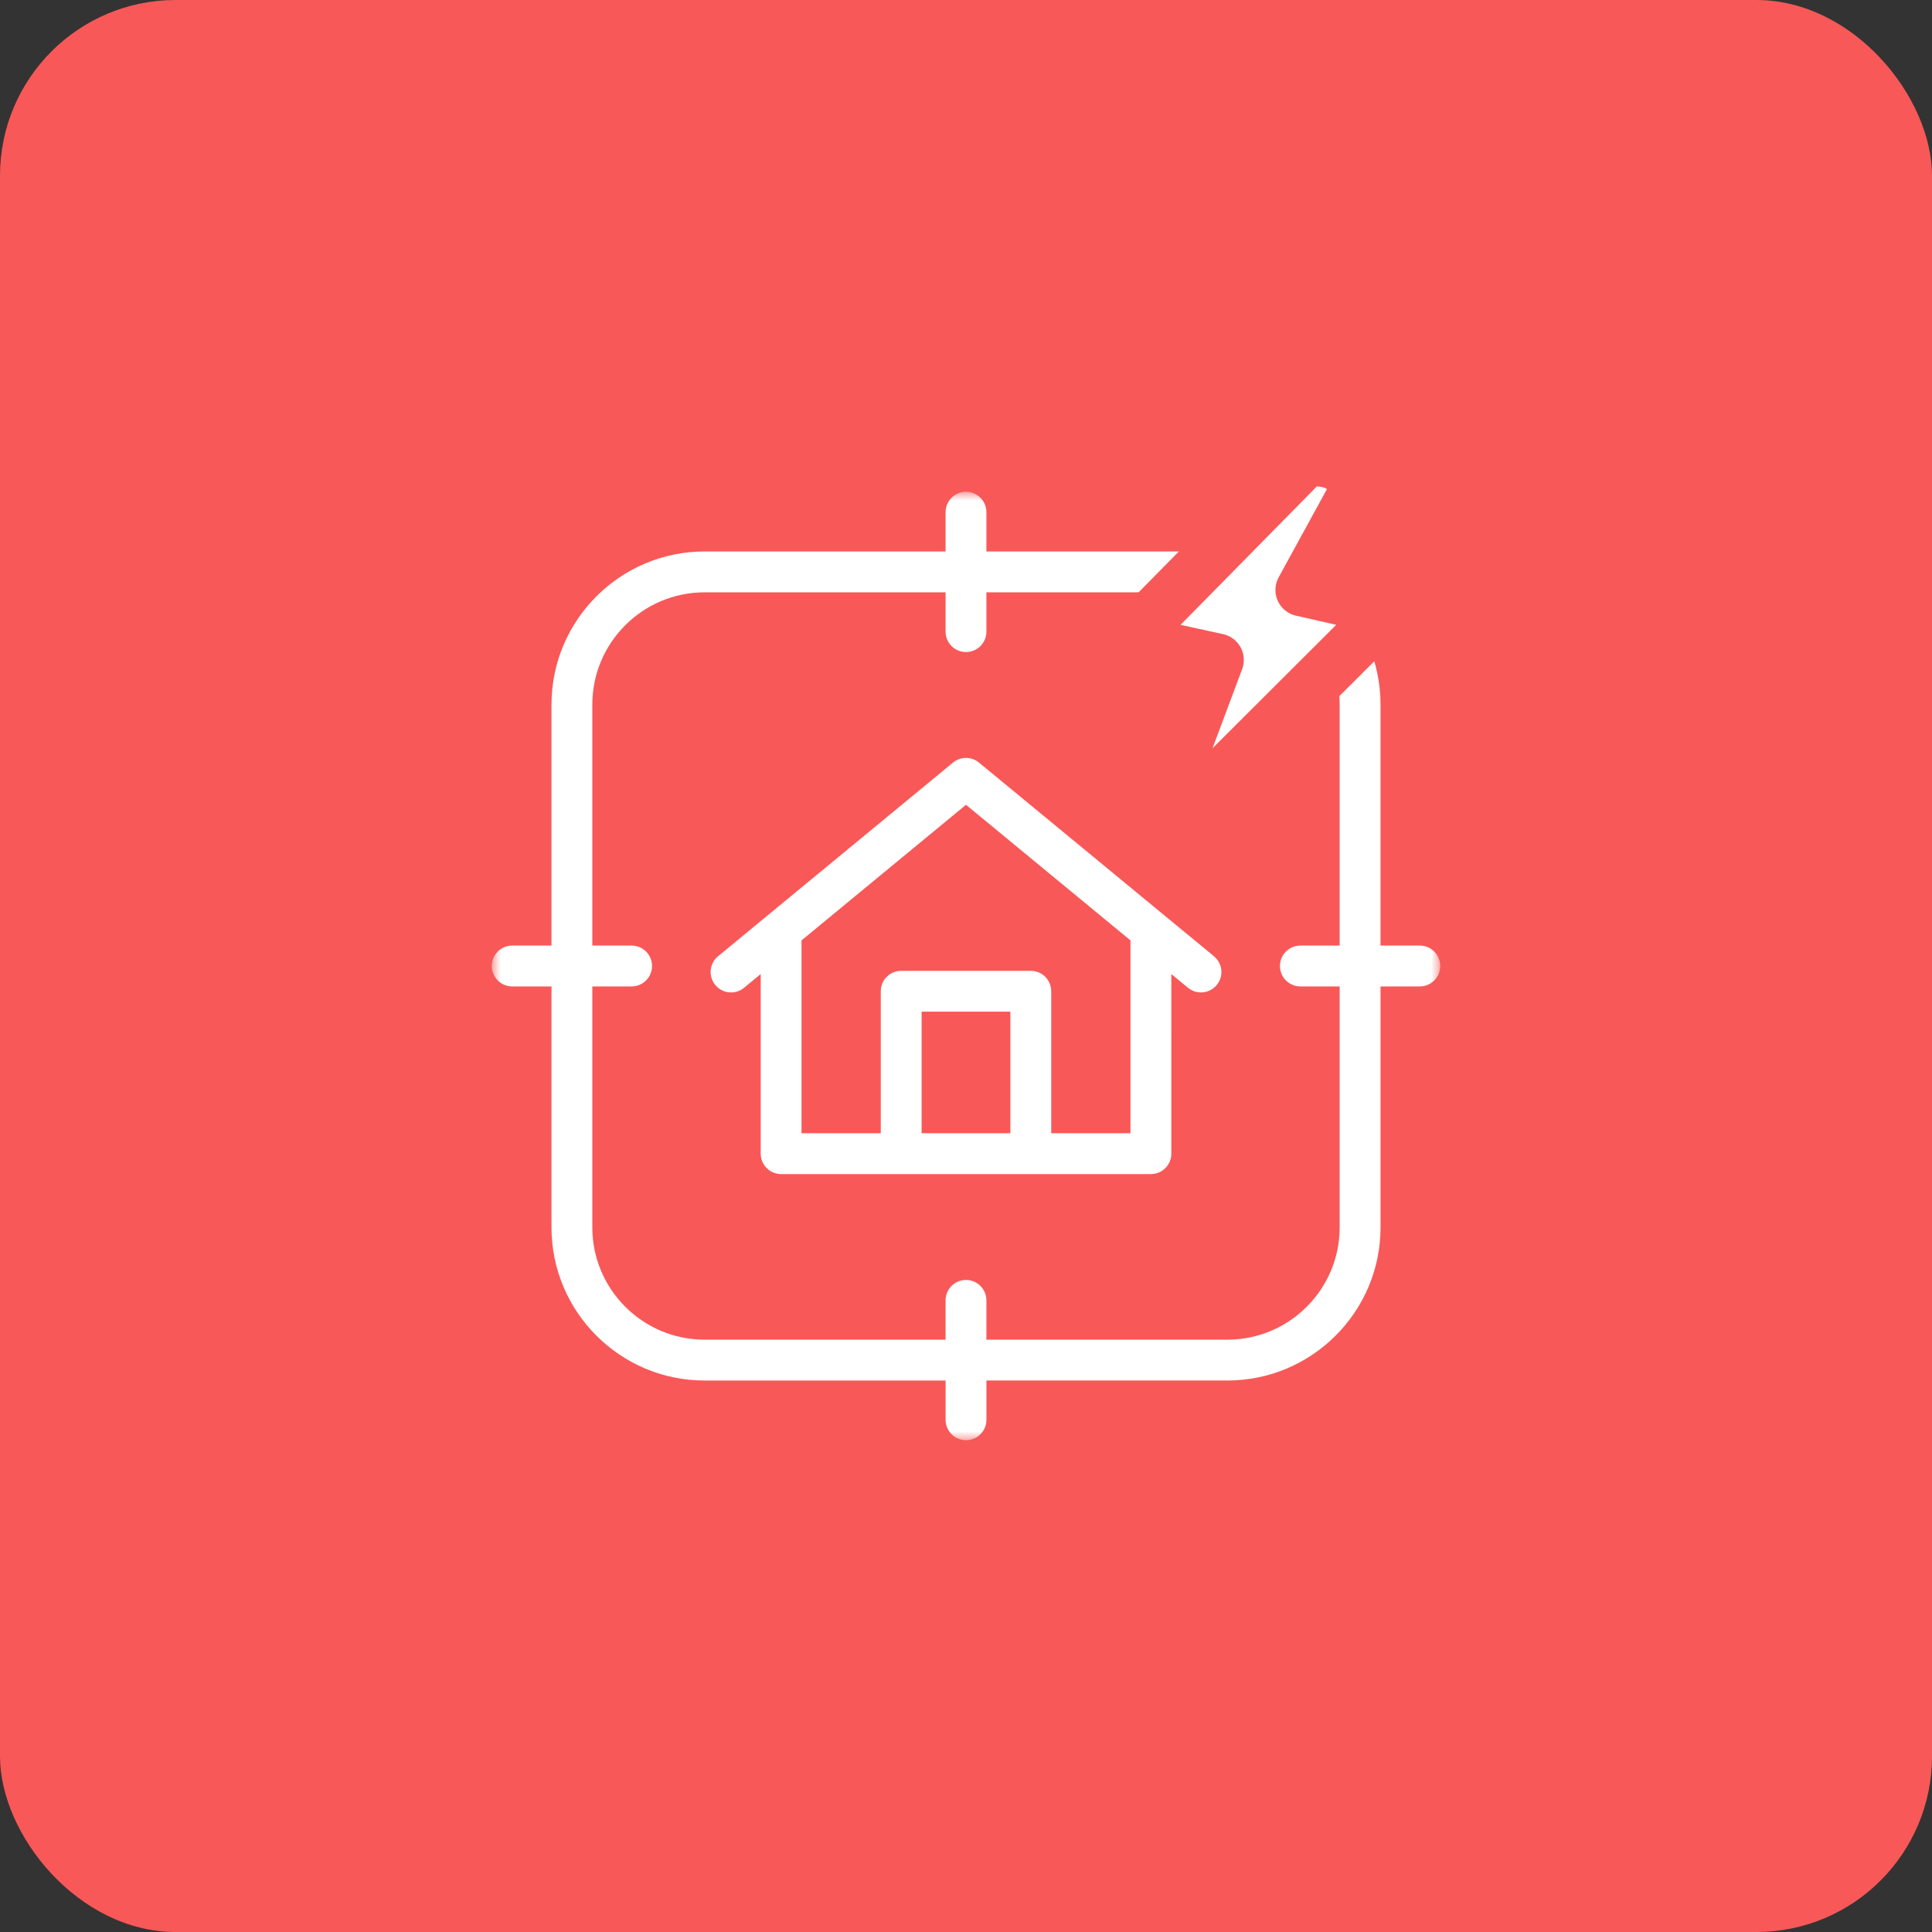 <svg xmlns="http://www.w3.org/2000/svg" xmlns:xlink="http://www.w3.org/1999/xlink" width="110" height="110" viewBox="0 0 110 110">
    <rect x="0" y="0" width="110" height="110" fill="#333333" stroke="none"/>
    <defs>
        <path id="icsakm5qwa" d="M0 0L54 0 54 54 0 54z"/>
    </defs>
    <g fill="none" fill-rule="evenodd">
        <g>
            <g>
                <g fill="#F95858" transform="translate(-2652, -3340) translate(2652, 3340)">
                    <rect width="110" height="110" rx="10"/>
                </g>
                <g>
                    <path fill="#FFF" d="M36.364 36.522h-4.512v-8.085c0-.642-.52-1.162-1.162-1.162h-7.38c-.642 0-1.162.52-1.162 1.162v8.085h-4.512v-10.98L27 17.821l9.364 7.72v10.98zm-11.89 0h5.053V29.6h-5.054v6.922zm3.266-21.104c-.43-.354-1.05-.354-1.48 0L12.884 26.445c-.496.409-.566 1.142-.158 1.637.23.28.563.424.898.424.26 0 .522-.088.739-.266l.948-.782v10.226c0 .642.521 1.163 1.163 1.163h21.054c.642 0 1.163-.52 1.163-1.163V27.458l.948.782c.495.409 1.229.337 1.637-.158.408-.495.338-1.228-.158-1.637L27.74 15.418z" transform="translate(-2652, -3340) translate(2652, 3340) translate(28, 28)"/>
                    <g transform="translate(-2652, -3340) translate(2652, 3340) translate(28, 28)">
                        <mask id="ojzf81w9bb" fill="#fff">
                            <use xlink:href="#icsakm5qwa"/>
                        </mask>
                        <path fill="#FFF" d="M48.275 41.885c0 3.523-2.867 6.39-6.39 6.39H28.162v-2.237c0-.642-.52-1.163-1.162-1.163-.642 0-1.163.52-1.163 1.163v2.237H12.115c-3.523 0-6.39-2.867-6.39-6.39V28.163h2.237c.642 0 1.163-.52 1.163-1.163 0-.642-.52-1.163-1.163-1.163H5.725V12.115c0-3.524 2.867-6.39 6.39-6.39h13.722v2.237c0 .642.52 1.163 1.163 1.163.642 0 1.162-.521 1.162-1.163V5.725h13.723c3.523 0 6.39 2.866 6.39 6.39v13.722h-2.237c-.642 0-1.163.521-1.163 1.163s.521 1.163 1.163 1.163h2.237v13.722zm2.326-16.048V12.115c0-4.806-3.91-8.716-8.716-8.716H28.162V1.163C28.162.52 27.642 0 27 0c-.642 0-1.163.52-1.163 1.163v2.236H12.115C7.31 3.4 3.4 7.31 3.4 12.115v13.722H1.162C.52 25.837 0 26.358 0 27s.52 1.163 1.162 1.163H3.4v13.722c0 4.806 3.91 8.716 8.716 8.716h13.722v2.237c0 .642.52 1.162 1.163 1.162.642 0 1.162-.52 1.162-1.162V50.6h13.723c4.806 0 8.716-3.91 8.716-8.716V28.163h2.236c.642 0 1.163-.52 1.163-1.163 0-.642-.52-1.163-1.163-1.163h-2.236z" mask="url(#ojzf81w9bb)"/>
                    </g>
                </g>
                <path fill="#FFF" stroke="#F95858" stroke-linecap="round" stroke-linejoin="round" stroke-width="3" d="M74.34 26.202c1.235-.09 1.814.219 2.121.454.236.18.555.503.798 1.193h0l-3.141 5.741 4.946 1.125-13.847 13.817 4.1-10.96-5.073-1.115z" transform="translate(-2652, -3340) translate(2652, 3340)"/>
            </g>
        </g>
    </g>
</svg>
